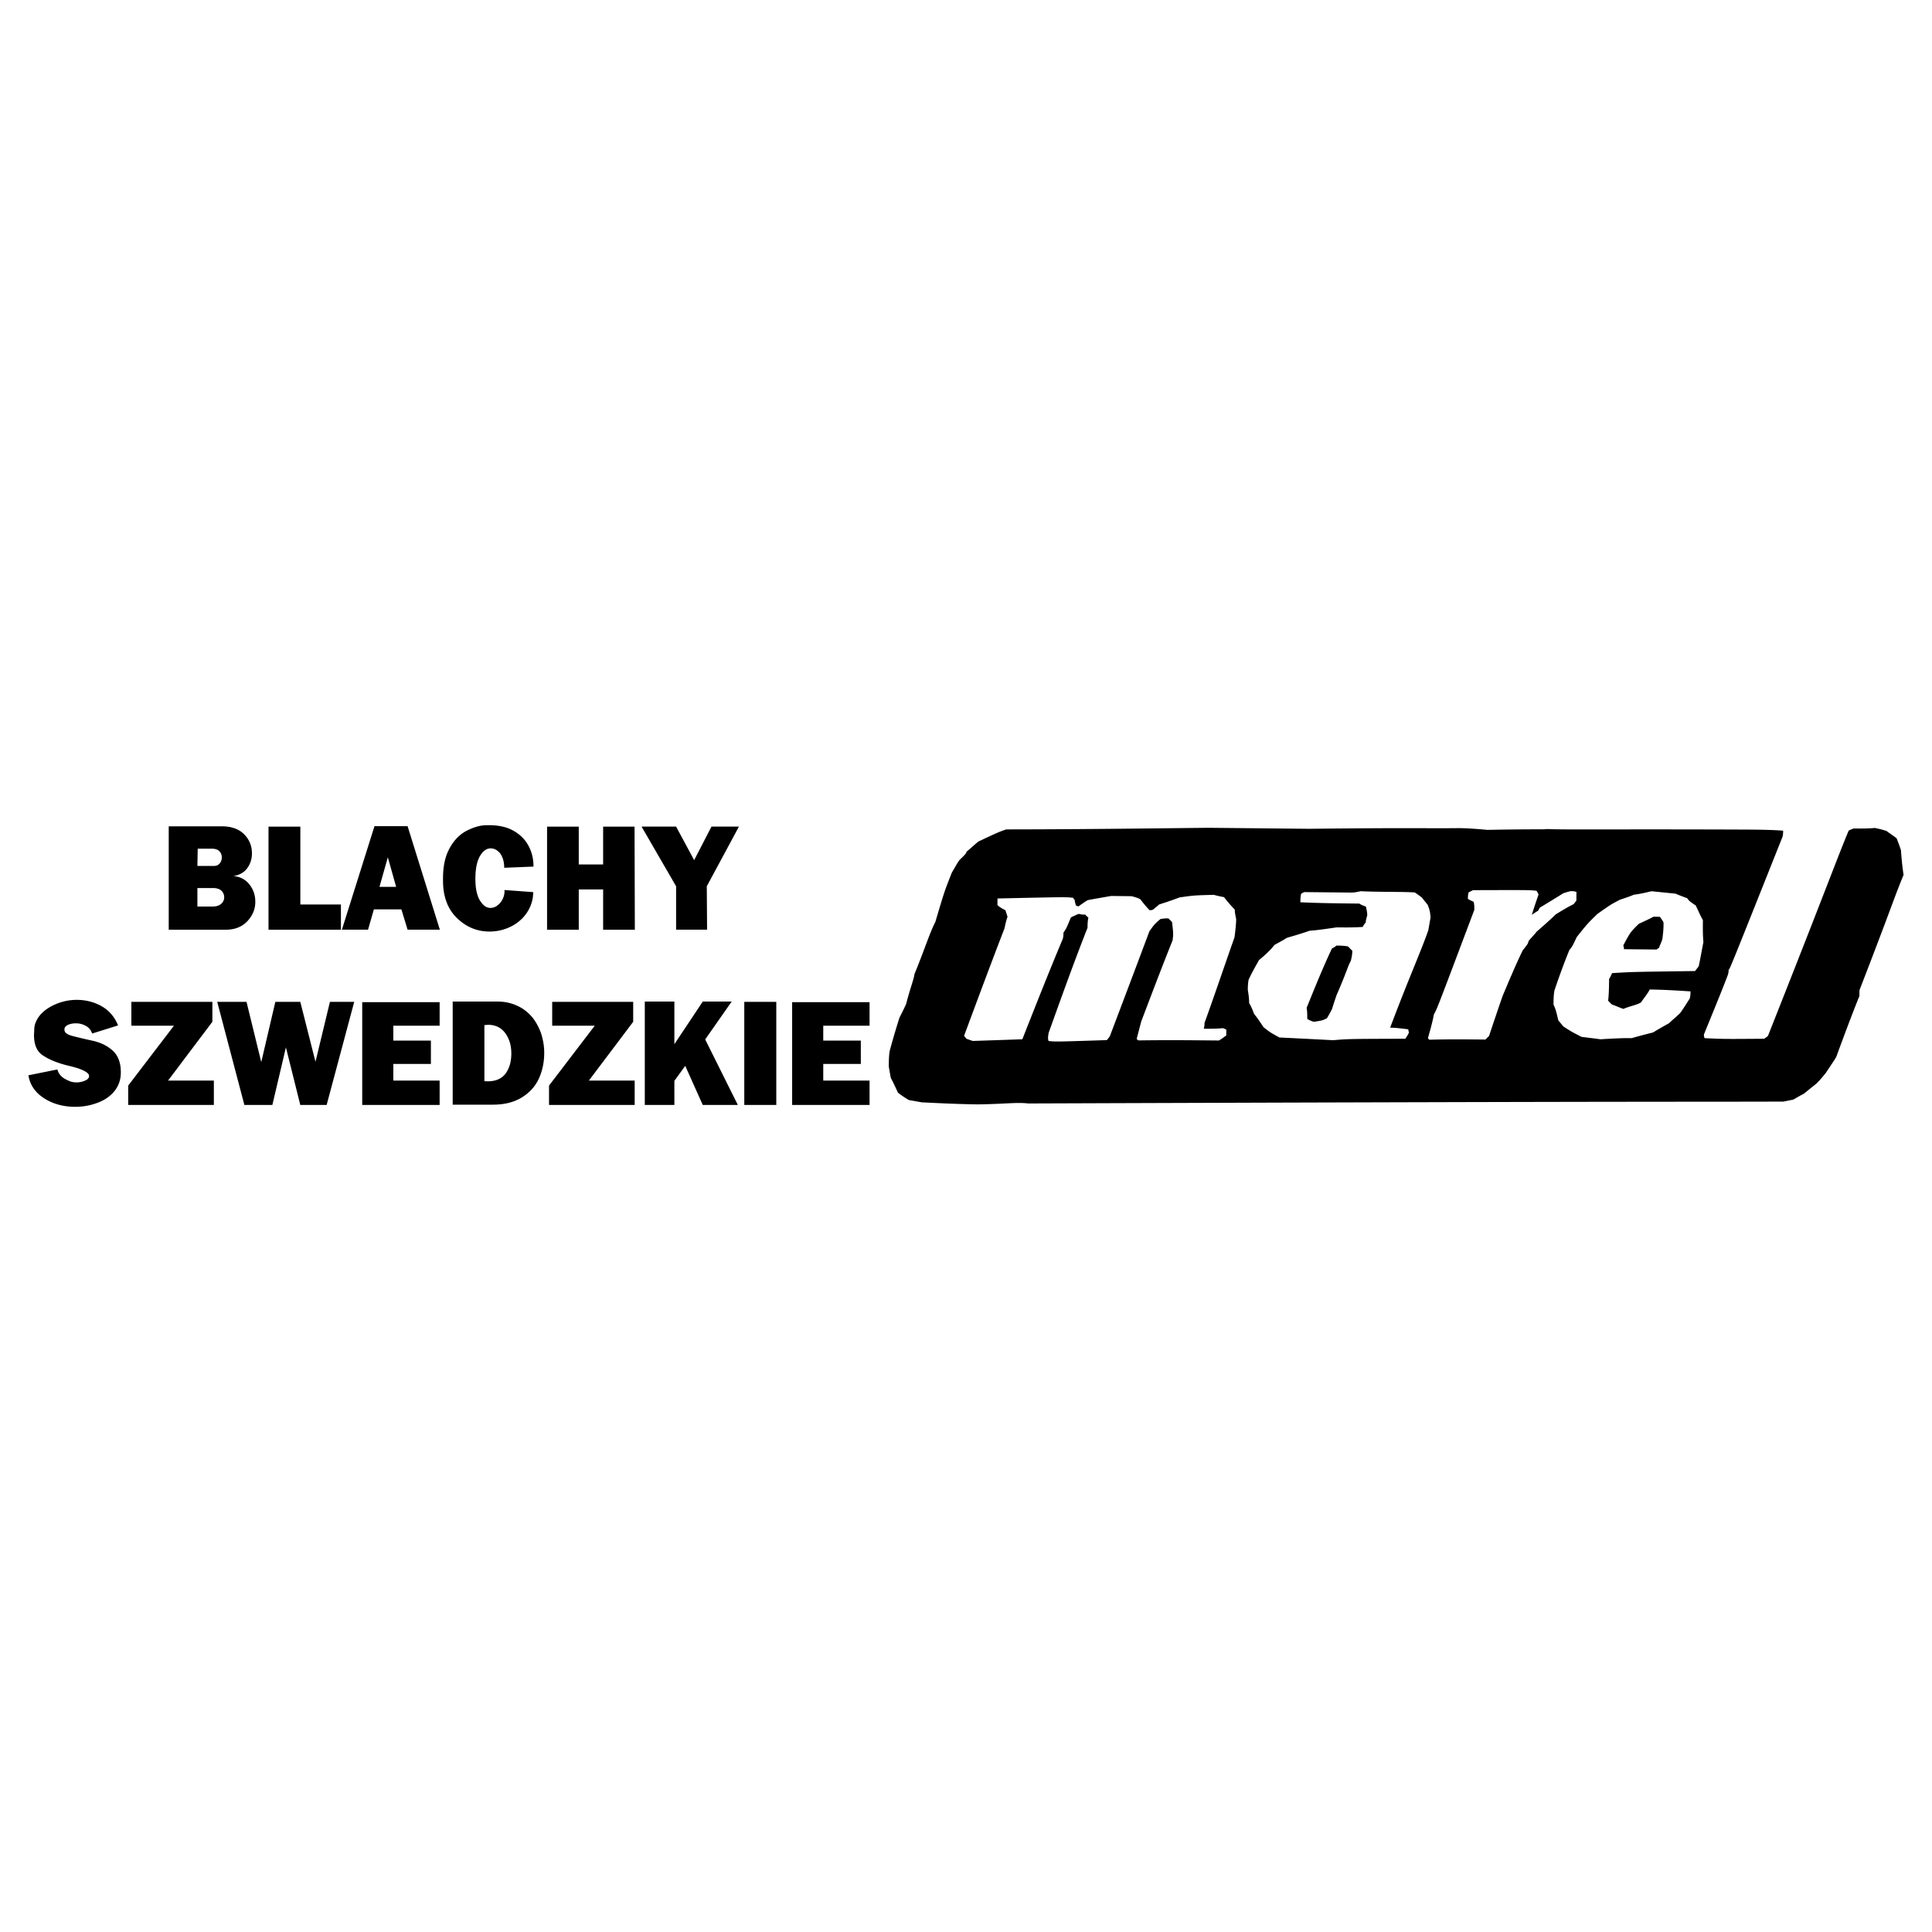 <svg xmlns="http://www.w3.org/2000/svg" width="2500" height="2500" viewBox="0 0 192.756 192.756"><g fill-rule="evenodd" clip-rule="evenodd"><path fill="#fff" d="M0 0h192.756v192.756H0V0z"/><path d="M97.571 110.184c-1.816-.02-3.704-.111-5.592-.203l-1.306-.23c-.36-.221-.722-.443-1.082-.736-.213-.439-.426-.949-.712-1.461a34.354 34.354 0 0 1-.206-1.164c.005-.51.01-1.018.088-1.525a79.22 79.22 0 0 1 .978-3.332c.222-.434.444-.867.667-1.373.453-1.74.75-2.391.829-2.971 1.042-2.532 1.493-4.053 2.086-5.21.902-3.042.902-3.042 1.647-4.923.222-.361.444-.795.739-1.228.661-.647.661-.647.735-.865.366-.287.733-.646 1.173-1.005 1.971-.925 1.971-.925 2.772-1.208 6.757-.005 13.368-.084 20.126-.161l10.097.101c10.245-.115 11.697-.028 14.967-.067.944.01 1.889.091 2.832.174 4.94-.096 5.521-.017 5.958-.085 1.452.087 7.192 0 20.269.058 1.09.012 2.18.022 3.268.106-.002.218-.004.436-.079.653-5.217 13.098-5.217 13.098-5.363 13.241a1.404 1.404 0 0 1-.078.508c-.746 1.955-1.564 3.908-2.384 5.934a.804.804 0 0 0 .068.365c1.889.09 1.889.09 5.957.059.073-.072.219-.143.366-.287 5.963-15.051 6.786-17.44 8.052-20.479.146-.071.292-.142.511-.212.726.007 1.38.014 2.107-.051.362.076.725.152 1.159.302.288.221.649.442 1.01.736.142.365.283.73.424 1.167.064.8.13 1.6.266 2.473-1.042 2.532-1.12 3.04-4.401 11.508l-.006.58c-.819 2.025-1.566 4.053-2.313 6.08-.296.506-.664 1.01-1.033 1.588-.294.359-.588.721-.955 1.08-.366.287-.806.645-1.245 1.004-.292.143-.657.357-1.022.57-.292.07-.655.139-1.02.209-10.68.037-11.115-.039-75.34.188-1.181-.135-2.234.051-5.014.092z"/><path d="M97.054 103.857l-.651-.225c.001-.072-.144-.146-.215-.293 1.344-3.619 2.688-7.238 4.03-10.712.076-.362.152-.725.303-1.159l-.211-.656c-.29-.148-.579-.297-.795-.517l.007-.654c6.758-.149 6.758-.149 7.556-.069 0 .072.071.146.144.219-.001.146.069.364.14.583.072 0 .145.001.217.075.293-.215.586-.43.951-.644.729-.138 1.528-.275 2.329-.413l2.034.021c.289.075.579.151.868.299.287.366.574.732.934 1.099.073 0 .218.002.364-.069.146-.144.365-.287.586-.502.656-.211 1.312-.422 2.042-.706 1.454-.204 1.454-.204 3.417-.256.289.076.579.151 1.015.228.287.366.646.806 1.077 1.246-.003.291.066.582.136.946-.006.581-.085 1.162-.164 1.814-.972 2.751-1.945 5.648-2.991 8.542-.002.145-.004.363-.079.58.581.006 1.235.014 1.89-.053.072 0 .218.074.362.148l-.006.582c-.22.143-.366.287-.732.5-2.614-.025-5.303-.053-7.991-.008-.072 0-.145-.072-.216-.146.15-.58.302-1.16.453-1.738 1.045-2.752 2.089-5.502 3.133-8.106.079-.653.079-.653-.055-1.817l-.359-.367c-.218-.002-.436-.004-.8.064-.586.503-.586.503-1.102 1.224-1.27 3.402-2.613 6.949-3.956 10.496-.073.07-.147.215-.295.359-5.087.166-5.087.166-5.812.088-.069-.293-.069-.293.008-.801 1.271-3.547 2.542-7.093 3.884-10.495.002-.291.006-.654.082-1.016-.071-.074-.216-.148-.287-.293-.218-.002-.436-.004-.653-.079-.219.07-.511.213-.803.355-.446 1.085-.446 1.085-.741 1.518-.002.218-.005.436-.08.653-1.34 3.184-2.681 6.584-4.023 9.986-1.602.058-3.273.113-4.945.169zm35.963-.076c-1.743-.09-3.485-.18-5.374-.271-.938-.518-.938-.518-1.588-1.033-.286-.438-.572-.877-.931-1.316-.142-.365-.283-.729-.498-1.094.005-.436-.063-.873-.132-1.311.003-.289.007-.652.083-1.016.297-.65.667-1.301 1.036-1.951.513-.431 1.1-.933 1.541-1.51.365-.214.804-.428 1.242-.714.729-.211 1.457-.421 2.26-.704.872-.063 1.745-.2 2.691-.336.943.009 1.743.018 2.615-.046a1.51 1.51 0 0 1 .295-.433c.002-.218.077-.435.153-.725.002-.291-.067-.582-.137-.874-.218-.075-.435-.149-.651-.297-1.961-.02-3.923-.039-5.884-.131.004-.291.007-.581.082-.871.072 0 .146-.072.292-.143l4.722.047c.291.003.582-.066.946-.136 1.524.088 4.576.046 5.374.127.217.147.434.295.722.516.144.22.359.439.573.732.213.583.213.583.279 1.238l-.231 1.305c-.822 2.317-1.862 4.558-3.803 9.697.581.006 1.161.084 1.815.164a.536.536 0 0 0 .069.291c-.075.217-.223.434-.37.65-5.665.016-5.665.016-7.191.145zm-1.944-1.834c-.218-.076-.435-.15-.65-.297.003-.363.007-.727-.062-1.092.82-2.025 1.639-4.051 2.529-5.932.146-.071.293-.143.439-.286.363.003.727.007 1.161.084.145.146.288.293.432.44-.003.363-.08.726-.155 1.015-.296.506-.373 1.014-1.415 3.4-.149.436-.299.869-.449 1.377-.147.287-.297.578-.518.938-.439.217-.439.217-1.312.353zm11.533 1.787l-.144-.148c.226-.797.452-1.594.604-2.391.296-.506.296-.506 4.028-10.421.002-.218.005-.508-.064-.8-.145-.074-.362-.148-.579-.296.003-.218.005-.436.08-.653l.438-.214c5.667-.016 5.667-.016 6.32.063.072.073.143.22.214.366a66.918 66.918 0 0 0-.674 2.027c.22-.143.438-.287.658-.429.001-.073.074-.145.147-.289.731-.429 1.535-.929 2.34-1.43.219-.07.438-.141.729-.21.218.002.363.003.58.079l-.008.872c-.074.072-.148.216-.295.36-.584.285-1.169.643-1.754 1-.587.575-1.246 1.149-1.906 1.724-.221.289-.514.576-.808.937-.076.29-.076.29-.591.938-.668 1.374-1.338 2.965-2.008 4.557a277.947 277.947 0 0 0-1.348 3.982l-.367.359c-1.886-.02-3.774-.037-5.592.017zm17.074-.046c-.581-.078-1.233-.158-1.887-.238-1.012-.518-1.012-.518-1.806-1.035-.144-.146-.287-.365-.503-.586-.14-.51-.207-1.02-.492-1.604.004-.436.009-.871.087-1.379a67.31 67.31 0 0 1 1.493-4.054c.294-.36.294-.36.74-1.3 1.029-1.297 1.029-1.297 2.057-2.304 1.317-.932 1.317-.932 2.267-1.43.438-.141.875-.282 1.385-.495.582-.066 1.165-.206 1.748-.345l2.395.242c.361.149.724.298 1.158.448.215.292.215.292.864.735.214.438.426.948.712 1.46-.008.727-.015 1.453.051 2.18-.153.798-.308 1.668-.46 2.393-.074.145-.221.288-.368.506-6.249.082-6.249.082-8.284.207-.074.145-.149.361-.297.578-.007.727-.015 1.453-.095 2.178l.36.367c.434.15.724.297 1.157.447.657-.283 1.239-.352 1.75-.637.295-.432.662-.865.885-1.299 1.309.014 2.76.102 4.066.188-.002.217-.004.436-.08.725-.294.434-.59.939-.958 1.443-.294.289-.733.646-1.101 1.006-.511.285-1.022.572-1.607.928-.582.141-1.384.35-2.112.561-1.017-.012-2.034.051-3.125.114zm2.342-8.986c0-.073.002-.218-.069-.364.223-.433.444-.867.739-1.3.221-.289.515-.576.808-.864.438-.213.949-.426 1.46-.711l.654.006c.071.146.287.366.357.585a9.316 9.316 0 0 1-.086 1.38c-.004.363-.226.724-.376 1.158-.072-.001-.146.071-.219.143l-3.268-.033z" fill="#fff"/><path d="M23.298 87.405c.659.058 1.186.335 1.582.832.396.495.592 1.072.592 1.732 0 .727-.264 1.374-.793 1.939-.53.566-1.252.849-2.164.849h-5.681V82.442h5.292c.958 0 1.698.262 2.223.787.525.524.787 1.16.787 1.906 0 .557-.154 1.049-.461 1.475-.307.428-.766.691-1.377.795zm-3.603 1.193v1.847h1.531c.351 0 .63-.088.834-.265s.308-.392.308-.652a.921.921 0 0 0-.285-.672c-.201-.17-.476-.257-.828-.257h-1.56v-.001zm0-2.203h1.663c.234 0 .42-.084.561-.253a.885.885 0 0 0 .208-.581.873.873 0 0 0-.242-.637c-.161-.167-.411-.25-.746-.25h-1.413l-.031 1.721zm7.094 6.362V82.472h3.177v7.767h4.048v2.519h-7.225v-.001zm7.322 0l3.252-10.331h3.302l3.22 10.331h-3.22l-.617-2.027h-2.744l-.586 2.027h-2.607zm5.411-4.275l-.828-2.949-.834 2.949h1.662zm10.812.315l2.864.211c0 .377-.056.741-.168 1.091a3.889 3.889 0 0 1-.491 1.003 4.086 4.086 0 0 1-1.588 1.351 4.738 4.738 0 0 1-2.116.487c-1.22 0-2.29-.437-3.207-1.31a4.29 4.29 0 0 1-1.059-1.589c-.245-.63-.369-1.346-.369-2.146v-.256c0-1.132.186-2.071.557-2.819.405-.819.948-1.433 1.632-1.844a5.786 5.786 0 0 1 1.083-.469 3.623 3.623 0 0 1 1.106-.176h.299c.253 0 .51.017.769.05.259.036.518.088.776.161a4.076 4.076 0 0 1 1.479.81c.419.364.746.81.977 1.34.232.53.349 1.119.349 1.768l-2.922.118c0-.566-.129-1.038-.388-1.413-.277-.347-.6-.521-.965-.521-.416 0-.772.259-1.072.776-.3.517-.45 1.273-.45 2.271 0 .468.038.881.113 1.241.077.358.186.656.33.894.144.236.305.425.485.566a.971.971 0 0 0 .563.191c.191 0 .37-.045.535-.135.167-.09.33-.23.491-.422.259-.341.388-.712.388-1.113v-.116h-.001zm4.247 3.96V82.472h3.162v3.776h2.431v-3.776h3.134l.03 10.286h-3.164v-4.02h-2.431v4.02h-3.162v-.001zm12.874 0v-4.333l-3.446-5.953h3.446l1.801 3.345 1.729-3.345h2.738l-3.207 5.953.03 4.333h-3.091zm-64.62 14.526l2.892-.584c.101.396.347.705.73.93.191.107.386.199.587.277a2.073 2.073 0 0 0 1.501-.123c.229-.104.343-.25.343-.441 0-.16-.156-.324-.465-.488-.309-.168-.761-.322-1.351-.469-1.181-.266-2.116-.629-2.804-1.094-.585-.379-.877-1.061-.877-2.043l.028-.533c0-.273.06-.541.18-.805a2.78 2.78 0 0 1 .495-.74c.384-.414.901-.752 1.551-1.018a5.295 5.295 0 0 1 2.014-.395c.897 0 1.72.209 2.47.629.75.42 1.3 1.059 1.651 1.92l-2.591.811a1.267 1.267 0 0 0-.611-.756 1.98 1.98 0 0 0-1.006-.262c-.313 0-.583.055-.813.162-.219.115-.328.258-.328.426v.057c0 .273.266.479.796.615.289.074.626.156 1.011.25.27.062.605.139 1.012.227.789.176 1.45.5 1.983.973.259.23.461.523.604.887.144.361.217.781.217 1.258v.059c0 .693-.206 1.301-.614 1.82-.411.521-.975.916-1.693 1.186a6.227 6.227 0 0 1-2.232.408c-1.172 0-2.196-.275-3.076-.828-.909-.568-1.443-1.339-1.604-2.316zm9.957 2.959v-1.934l4.562-5.973h-4.247v-2.381h8.082v1.99l-4.421 5.865h4.569v2.432h-8.545v.001zm11.59 0l-2.71-10.287h2.922l1.472 6.012 1.405-6.012h2.489l1.516 5.98 1.441-5.98h2.423l-2.751 10.287H29.96l-1.434-5.746-1.354 5.746h-2.79zm11.757 0V99.984h7.723v2.35h-4.62v1.486h3.749v2.328h-3.749v1.662h4.62v2.432h-7.723zm9.026-.031V99.926h4.481c.679 0 1.308.129 1.89.389a4.181 4.181 0 0 1 1.456 1.047c.376.42.695.965.959 1.641a7.118 7.118 0 0 1 .257 1.002c.059.336.089.686.089 1.047 0 .928-.179 1.777-.533 2.553-.354.777-.92 1.406-1.702 1.887s-1.745.721-2.892.721h-4.005v-.002zm3.163-2.342l.345.014c.746 0 1.318-.234 1.713-.701.419-.533.629-1.223.629-2.074 0-.863-.232-1.578-.695-2.145-.404-.477-.944-.717-1.619-.717l-.373.029v5.594zm6.449 2.373v-1.934l4.562-5.973h-4.247v-2.381h8.082v1.99l-4.421 5.865h4.569v2.432h-8.545v.001zm9.555 0V99.926h2.95v4.254l2.834-4.254H73l-2.643 3.779 3.257 6.537h-3.499l-1.75-3.902-1.083 1.5v2.402h-2.95zm9.925 0V99.955h3.193v10.287h-3.193zm4.775 0V99.984h7.724v2.35h-4.62v1.486h3.748v2.328h-3.748v1.662h4.62v2.432h-7.724z"/></g></svg>